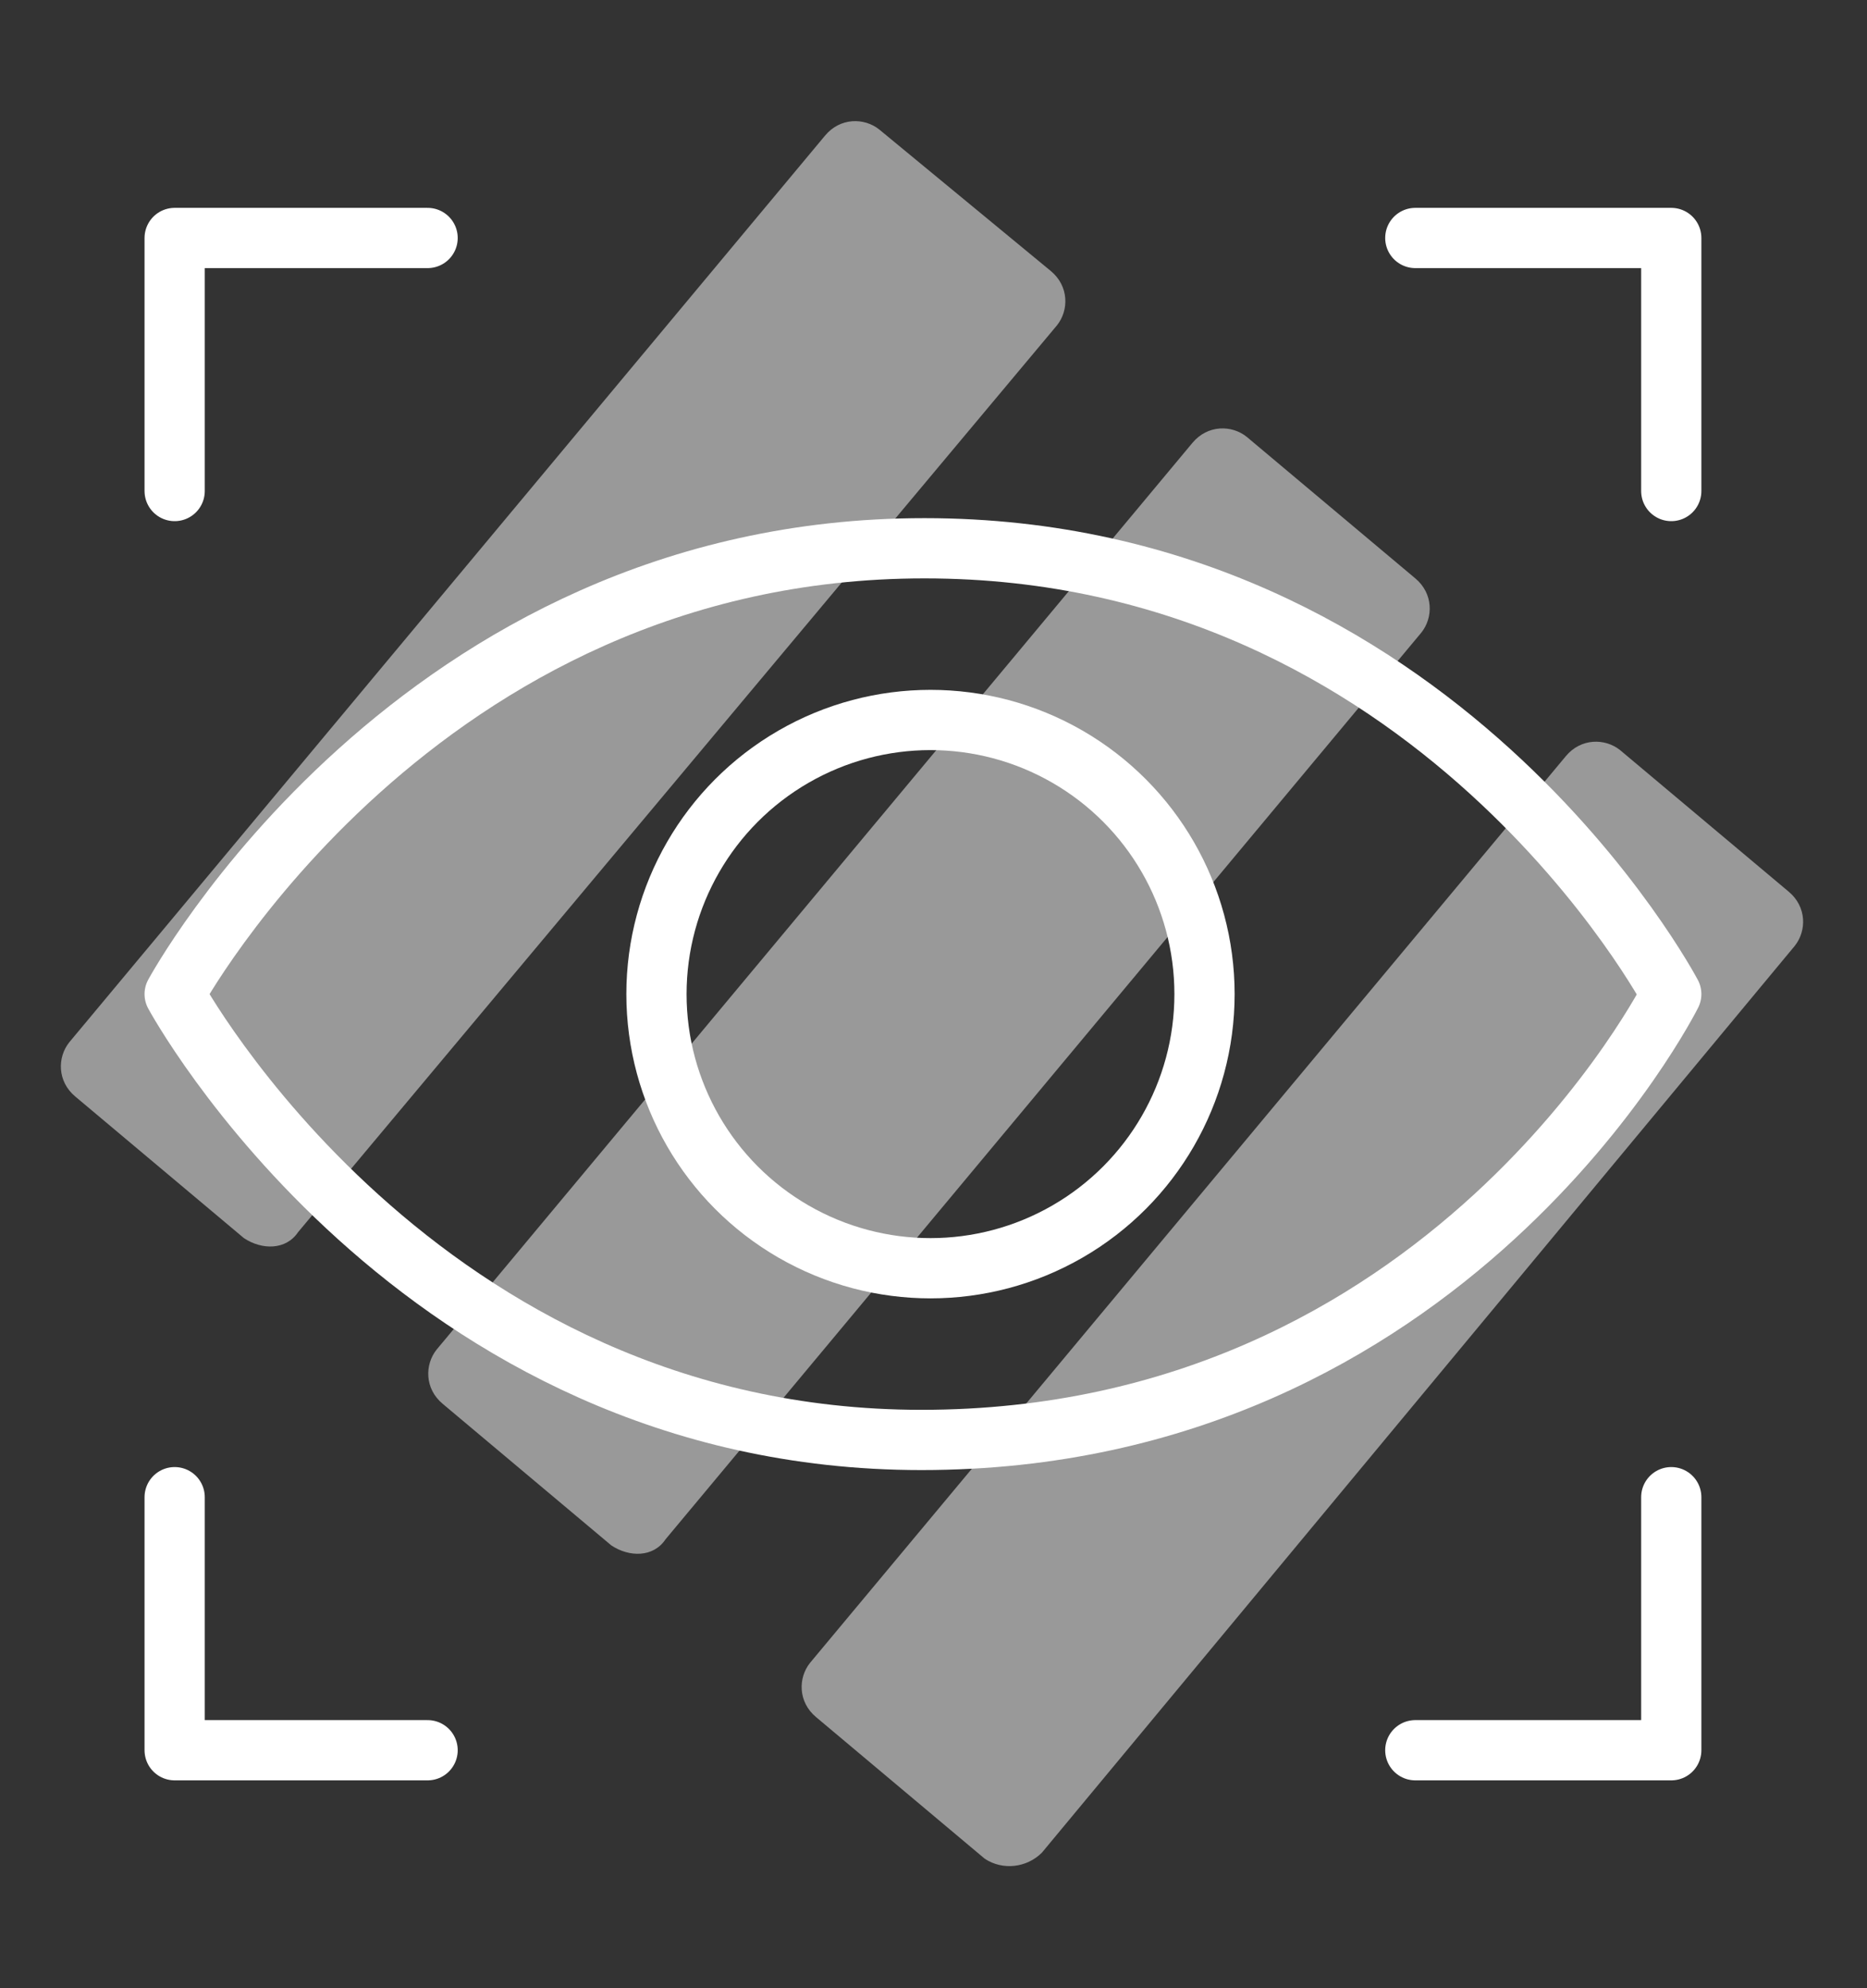 <?xml version="1.0" encoding="utf-8"?>
<!-- Generator: Adobe Illustrator 26.5.0, SVG Export Plug-In . SVG Version: 6.00 Build 0)  -->
<svg version="1.1" id="Capa_1" xmlns="http://www.w3.org/2000/svg" xmlns:xlink="http://www.w3.org/1999/xlink" x="0px" y="0px"
	 viewBox="0 0 62 66" style="enable-background:new 0 0 62 66;" xml:space="preserve">
<rect x="0" y="0" width="62" height="66" fill="#333333" stroke="none"/>
<style type="text/css">
	.st0{fill:none;stroke:#FFFFFF;stroke-width:2;stroke-linecap:round;stroke-linejoin:round;stroke-miterlimit:10;}
	.st1{opacity:0.5;fill:#FFFFFF;}
	.st2{fill:none;stroke:#FFFFFF;stroke-width:1.879;stroke-linecap:round;stroke-linejoin:round;stroke-miterlimit:10;}
	.st3{fill:none;stroke:#FFFFFF;stroke-width:1.98;stroke-linecap:round;stroke-linejoin:round;stroke-miterlimit:10;}
	.st4{opacity:0.5;}
	.st5{fill:#FFFFFF;}
</style>
<g>
	<path class="st0" d="M55.5,33c0,0-7.4,14.8-24.9,14.8C13.8,47.8,5.8,33,5.8,33s8-14.8,24.9-14.8C47.7,18.2,55.5,33,55.5,33z"/>
	<circle class="st0" cx="30.9" cy="33" r="9.1"/>
	<polyline class="st0" points="5.8,16.3 5.8,7.9 14.2,7.9 	"/>
	<polyline class="st0" points="47,7.9 55.5,7.9 55.5,16.3 	"/>
	<polyline class="st0" points="55.5,49.7 55.5,58.1 47,58.1 	"/>
	<polyline class="st0" points="14.2,58.1 5.8,58.1 5.8,49.7 	"/>
	<path class="st1" d="M8.1,41.1l-5.6-4.7c-0.6-0.5-0.6-1.3-0.2-1.8L27.4,4.5c0.5-0.6,1.3-0.6,1.8-0.2L34.9,9
		c0.6,0.5,0.6,1.3,0.2,1.8L9.9,40.9C9.5,41.5,8.7,41.5,8.1,41.1z"/>
	<path class="st1" d="M20.3,51.3l-5.6-4.7c-0.6-0.5-0.6-1.3-0.2-1.8l25.1-30.1c0.5-0.6,1.3-0.6,1.8-0.2l5.6,4.7
		c0.6,0.5,0.6,1.3,0.2,1.8L22.1,51.1C21.7,51.7,20.9,51.7,20.3,51.3z"/>
	<path class="st1" d="M32.7,61.7L27.1,57c-0.6-0.5-0.6-1.3-0.2-1.8l25.1-30.1c0.5-0.6,1.3-0.6,1.8-0.2l5.6,4.7
		c0.6,0.5,0.6,1.3,0.2,1.8L34.6,61.5C34.1,62,33.3,62.1,32.7,61.7z"/>
</g>
</svg>
